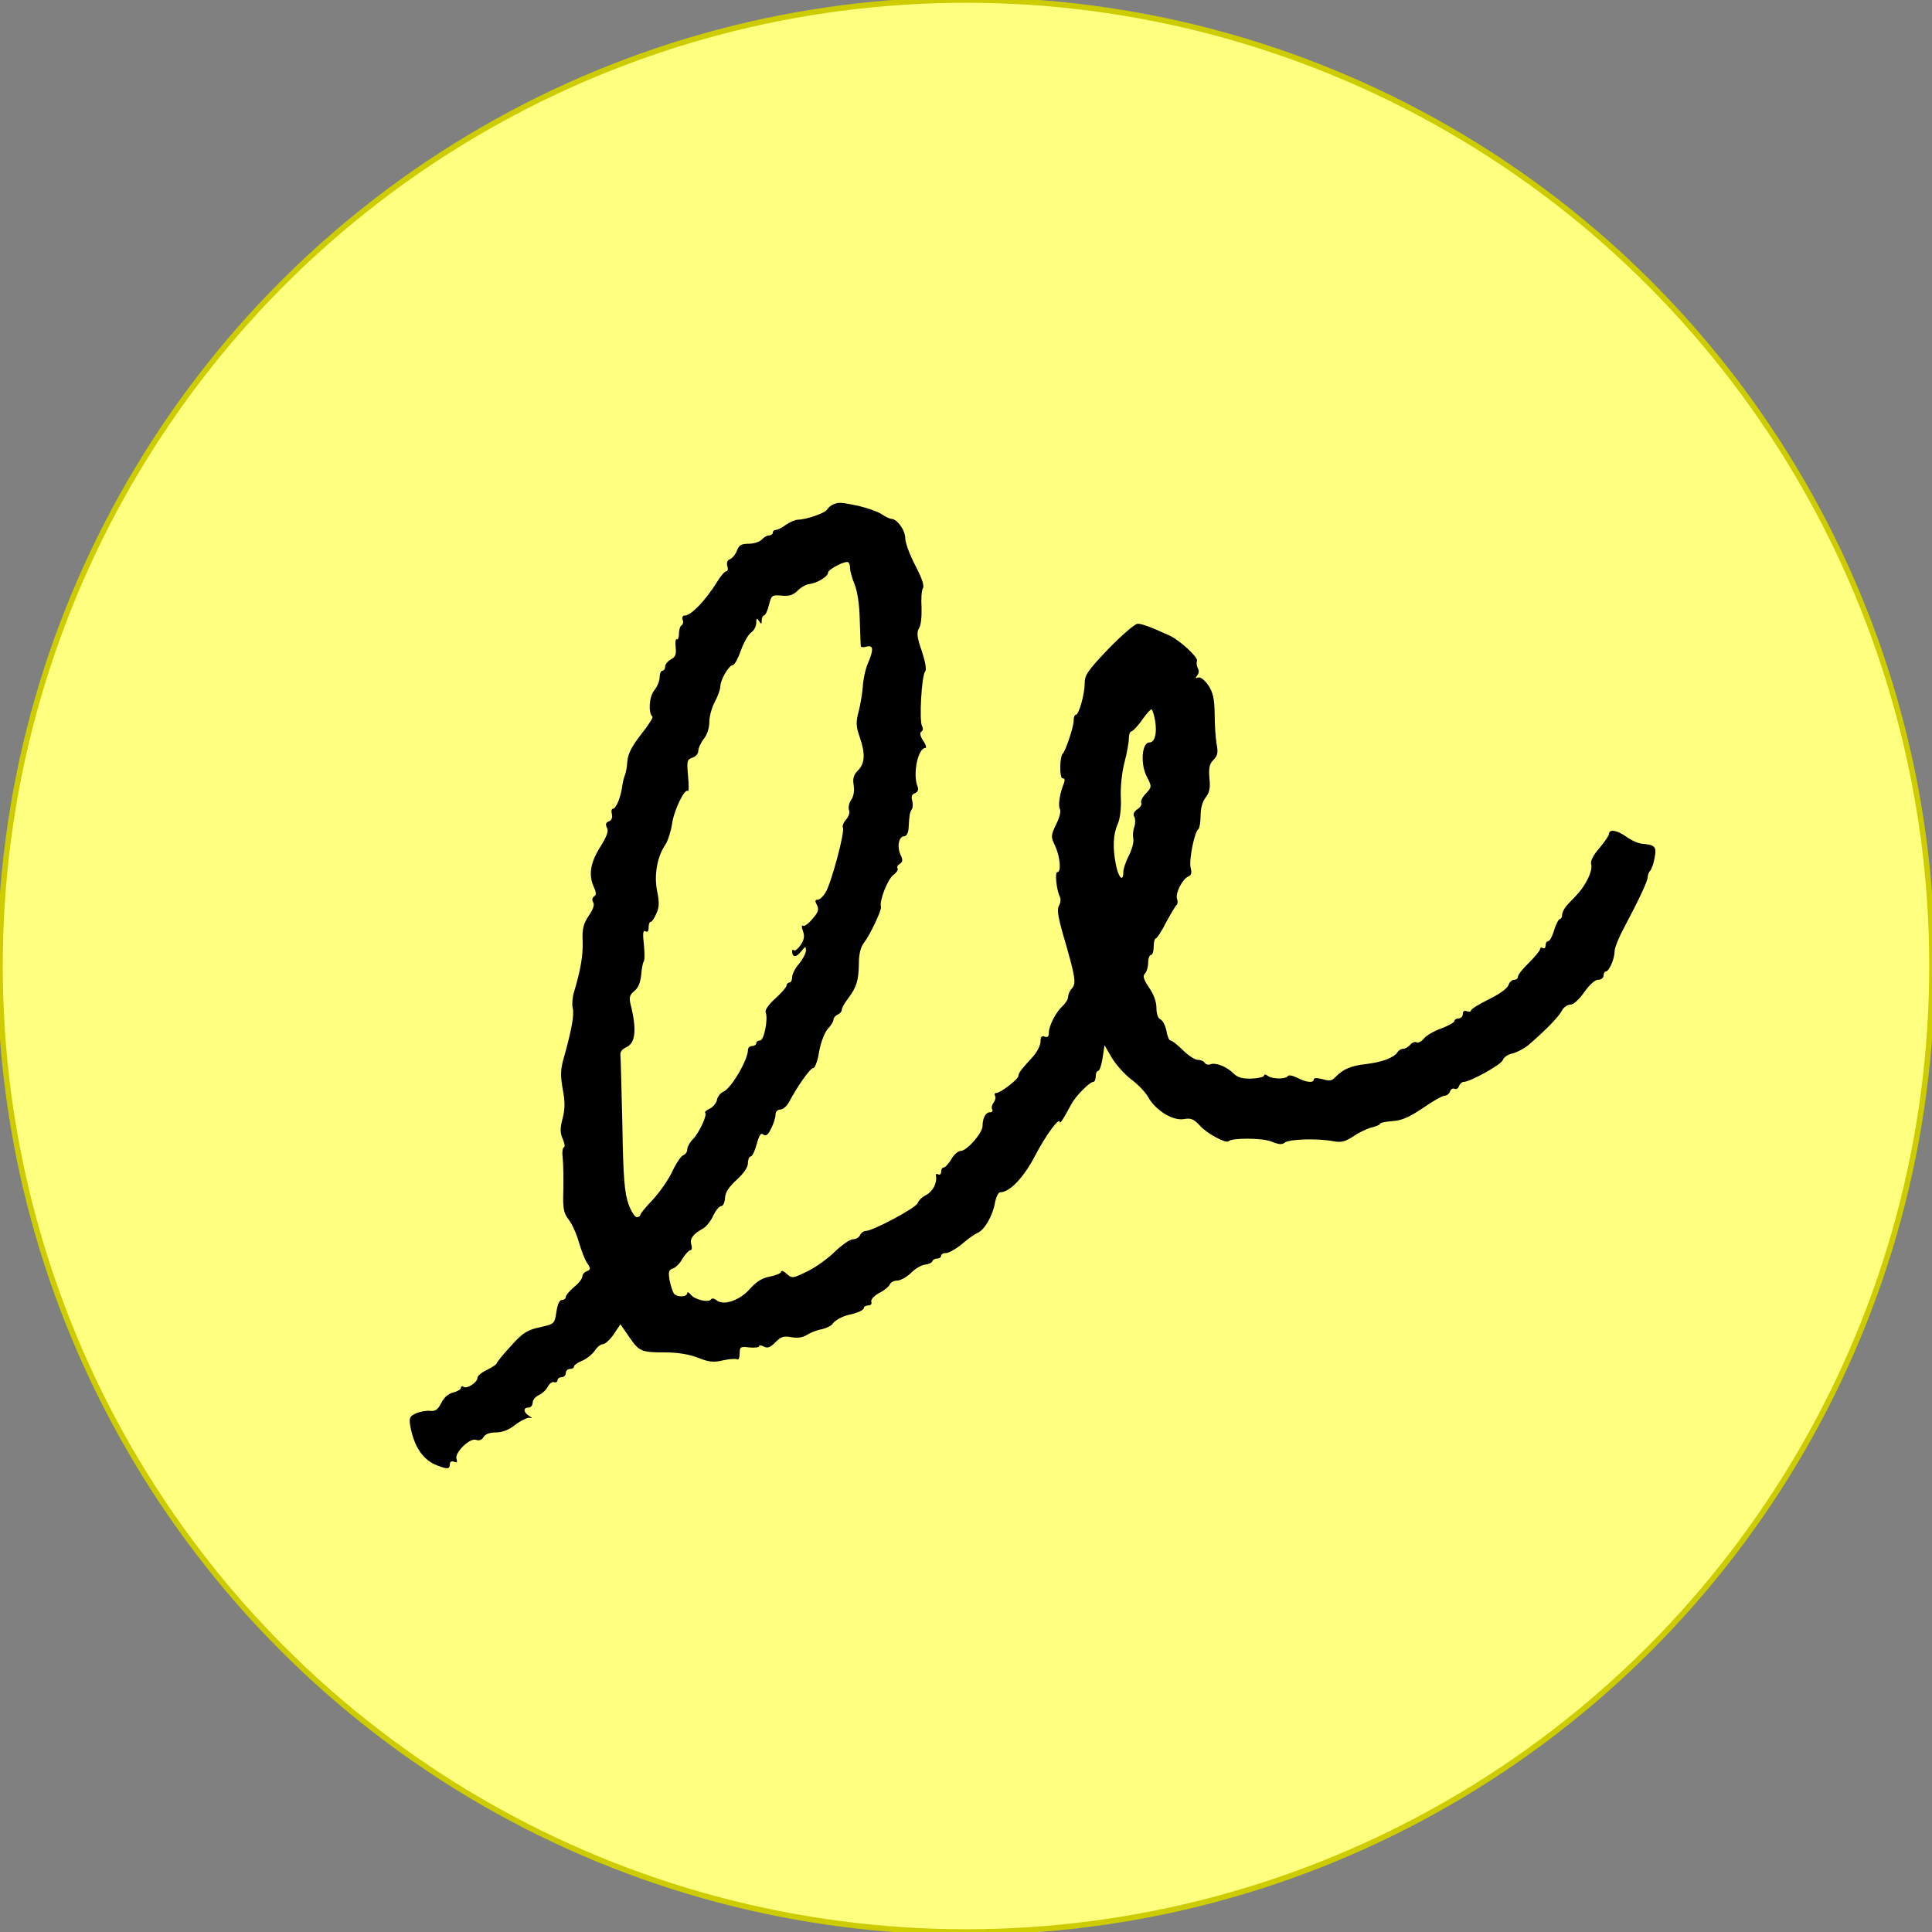 <?xml version="1.0" standalone="no"?>
<!DOCTYPE svg PUBLIC "-//W3C//DTD SVG 20010904//EN"
 "http://www.w3.org/TR/2001/REC-SVG-20010904/DTD/svg10.dtd">
<svg version="1.0" xmlns="http://www.w3.org/2000/svg"
 width="700pt" height="700pt" viewBox="0 0 700 700"
 preserveAspectRatio="xMidYMid meet">
<rect x="0" y="0" width="700" height="700" fill="#808080" stroke="none"/>
<circle cx="350" cy="350" r="350" fill="#ffff80" stroke="#cccc00" stroke-width="2"/>
<g transform="translate(0,700) scale(0.1,-0.1)"
fill="#000000" stroke="none">
<path d="M3020 5173 c-8 -3 -19 -12 -23 -19 -7 -13 -77 -37 -107 -37 -8 0 -27
-8 -42 -18 -14 -11 -31 -19 -37 -19 -6 0 -11 -4 -11 -10 0 -5 -6 -10 -14 -10
-7 0 -19 -7 -26 -15 -7 -8 -28 -15 -46 -15 -28 0 -36 -5 -44 -25 -5 -14 -17
-28 -25 -31 -10 -4 -13 -13 -10 -25 4 -11 2 -19 -4 -19 -5 0 -20 -17 -32 -37
-42 -68 -95 -123 -117 -123 -8 0 -12 -6 -9 -15 4 -8 2 -17 -3 -20 -6 -4 -10
-17 -10 -31 0 -14 -4 -23 -8 -20 -4 2 -6 -10 -4 -29 3 -26 -1 -36 -17 -44 -12
-7 -21 -18 -21 -26 0 -8 -4 -15 -10 -15 -5 0 -10 -11 -10 -24 0 -13 -9 -35
-20 -48 -18 -23 -22 -80 -6 -95 3 -3 -16 -32 -42 -65 -33 -42 -47 -70 -49 -96
-1 -19 -5 -42 -9 -51 -4 -9 -8 -28 -10 -42 -5 -38 -22 -79 -33 -79 -5 0 -7 -9
-4 -20 3 -12 -1 -22 -11 -26 -11 -4 -13 -11 -7 -23 7 -12 0 -31 -25 -71 -36
-58 -42 -101 -22 -145 9 -20 9 -28 0 -33 -6 -5 -8 -13 -3 -21 6 -9 0 -26 -16
-49 -19 -29 -24 -47 -22 -92 2 -50 -7 -104 -32 -187 -5 -17 -7 -42 -4 -55 6
-24 -3 -75 -30 -173 -15 -50 -15 -70 -6 -122 9 -47 8 -73 -1 -107 -9 -35 -9
-50 1 -73 7 -15 9 -29 4 -30 -5 -2 -7 -20 -4 -41 2 -20 3 -72 2 -115 -2 -65 1
-81 18 -104 12 -14 29 -51 38 -82 9 -31 22 -66 31 -78 13 -20 12 -23 -2 -29
-9 -3 -16 -12 -16 -19 0 -7 -13 -25 -30 -38 -16 -14 -30 -30 -30 -36 0 -6 -6
-11 -14 -11 -9 0 -16 -16 -20 -43 -7 -44 -7 -44 -60 -56 -46 -10 -62 -20 -105
-68 -28 -30 -51 -59 -51 -62 0 -4 -16 -15 -35 -24 -19 -9 -35 -22 -35 -29 0
-17 -38 -41 -50 -33 -6 4 -10 2 -10 -4 0 -5 -12 -12 -27 -16 -18 -4 -34 -18
-44 -38 -12 -24 -22 -31 -39 -29 -12 2 -35 -2 -51 -8 -24 -11 -27 -16 -23 -44
14 -78 46 -126 99 -146 36 -14 45 -13 45 5 0 9 6 12 15 9 11 -5 13 -2 9 10 -8
22 49 78 71 69 11 -4 21 0 27 10 6 11 22 17 45 17 23 0 47 9 72 29 20 15 43
26 51 24 10 -3 9 0 -3 7 -21 13 -22 30 -2 30 8 0 15 8 15 18 0 9 10 22 22 27
13 6 27 19 33 31 6 11 16 19 23 16 6 -2 12 1 12 7 0 6 7 11 15 11 8 0 15 7 15
15 0 8 7 15 15 15 8 0 15 4 15 9 0 5 13 14 30 21 16 7 36 23 45 36 8 13 22 24
30 24 8 0 25 16 39 36 l24 36 31 -45 c37 -54 44 -57 131 -57 45 0 87 -7 118
-19 40 -16 57 -18 91 -10 23 5 46 7 52 4 5 -4 9 6 9 21 0 24 3 26 35 22 19 -2
35 0 35 4 0 5 8 4 18 -1 13 -7 23 -3 42 16 19 20 30 23 58 18 22 -4 41 -1 55
8 12 8 37 18 55 21 17 4 35 13 39 20 8 12 36 27 58 32 30 6 55 17 55 25 0 5 7
9 16 9 9 0 14 6 11 13 -3 8 9 21 28 32 19 9 36 24 39 31 3 8 15 14 26 14 12 0
34 12 50 27 15 16 38 29 51 31 13 1 26 7 27 12 2 6 10 10 18 10 8 0 14 5 14
10 0 6 8 10 18 10 10 0 36 15 58 33 21 19 47 36 56 40 24 9 55 62 63 109 4 21
12 38 19 38 34 0 85 53 126 132 39 75 90 144 90 122 0 -9 16 17 42 66 15 28
66 80 79 80 5 0 9 9 9 20 0 11 4 20 9 20 5 0 12 21 16 47 l7 46 26 -45 c15
-25 47 -61 71 -79 25 -19 52 -47 61 -64 26 -47 88 -86 128 -80 27 5 37 1 60
-24 25 -28 94 -65 103 -56 13 13 124 12 155 -1 27 -11 39 -12 49 -4 15 13 122
16 176 5 29 -5 42 -2 73 18 20 14 50 28 66 32 17 4 30 10 30 13 0 4 20 8 45
10 34 2 61 14 110 47 36 25 71 45 79 45 8 0 17 7 20 16 3 8 10 12 16 9 6 -3
13 1 16 9 3 9 11 16 17 16 24 0 137 63 142 79 3 10 19 21 35 24 16 4 41 17 56
29 61 52 112 104 123 126 6 12 20 22 31 22 11 0 31 18 50 45 19 27 39 45 50
45 11 0 20 7 20 15 0 8 4 15 8 15 12 0 32 46 32 73 0 13 16 52 35 87 55 104
85 168 85 182 0 8 4 18 9 23 5 6 13 27 16 47 8 40 2 47 -46 51 -13 1 -38 12
-56 25 -33 24 -63 29 -63 11 0 -6 -16 -29 -35 -52 -23 -26 -33 -47 -30 -58 4
-10 -2 -33 -11 -51 -16 -33 -28 -48 -71 -92 -13 -13 -23 -31 -23 -40 0 -9 -4
-16 -8 -16 -5 0 -14 -18 -21 -40 -6 -22 -16 -40 -21 -40 -6 0 -10 -7 -10 -16
0 -8 -4 -12 -10 -9 -5 3 -10 2 -10 -4 0 -5 -18 -27 -40 -49 -22 -21 -40 -44
-40 -50 0 -7 -6 -12 -14 -12 -8 0 -17 -9 -21 -20 -3 -11 -34 -33 -71 -51 -35
-17 -64 -35 -64 -40 0 -5 -7 -6 -15 -3 -9 4 -15 0 -15 -10 0 -9 -7 -16 -15
-16 -8 0 -15 -4 -15 -9 0 -5 -21 -17 -47 -27 -27 -9 -55 -26 -64 -37 -9 -11
-21 -17 -26 -14 -6 4 -16 0 -23 -8 -7 -8 -18 -15 -26 -15 -7 0 -17 -6 -21 -13
-13 -19 -54 -35 -111 -42 -57 -6 -86 -19 -113 -47 -13 -14 -22 -16 -47 -8 -20
5 -32 5 -32 -1 0 -14 -27 -11 -60 6 -16 8 -31 11 -34 6 -8 -12 -58 -11 -73 1
-7 6 -13 6 -13 1 0 -5 -20 -10 -45 -11 -34 -1 -51 4 -66 19 -24 24 -64 40 -83
33 -8 -3 -17 -1 -21 5 -3 6 -15 11 -25 11 -11 0 -35 16 -54 35 -20 19 -39 35
-45 35 -5 0 -12 16 -15 36 -4 19 -14 38 -22 41 -8 3 -14 19 -14 41 0 23 -10
50 -27 74 -20 30 -23 42 -15 50 7 7 12 25 12 40 0 15 5 28 10 28 6 0 10 14 10
30 0 17 4 30 8 30 4 0 21 26 37 58 17 31 34 60 38 63 4 3 5 13 2 21 -8 20 19
73 40 82 11 4 14 13 9 32 -7 27 14 131 28 140 4 3 8 25 8 48 0 28 7 52 18 66
14 18 18 35 14 70 -3 37 0 52 14 66 16 16 18 27 12 59 -4 22 -7 71 -7 109 -1
55 -6 77 -23 103 -14 20 -29 31 -37 28 -10 -4 -11 -2 -3 8 6 7 7 18 2 26 -4 8
-6 20 -3 26 5 13 -61 74 -99 92 -68 31 -100 43 -116 43 -10 0 -57 -41 -105
-90 -75 -79 -87 -95 -87 -126 0 -39 -21 -114 -32 -114 -5 0 -8 -10 -8 -22 0
-22 -29 -108 -39 -118 -12 -11 -13 -90 -1 -90 8 0 9 -7 5 -17 -15 -37 -22 -81
-15 -94 5 -7 -1 -31 -13 -55 -20 -42 -20 -45 -4 -79 18 -39 23 -95 8 -95 -10
0 -3 -65 9 -89 4 -8 3 -22 -3 -32 -8 -13 -4 -39 15 -106 45 -154 48 -176 32
-194 -8 -8 -14 -22 -14 -31 0 -8 -9 -23 -20 -33 -25 -23 -50 -72 -50 -98 0
-13 -5 -17 -15 -13 -11 4 -15 -1 -15 -18 0 -13 -12 -37 -27 -54 -44 -48 -53
-60 -53 -70 0 -12 -65 -62 -80 -62 -6 0 -8 -5 -5 -10 4 -6 1 -17 -5 -25 -6 -8
-9 -19 -5 -25 3 -5 0 -10 -8 -10 -16 0 -27 -21 -27 -50 0 -25 -57 -90 -79 -90
-9 0 -25 -13 -34 -30 -10 -16 -22 -30 -28 -30 -5 0 -9 -7 -9 -16 0 -8 -5 -12
-11 -9 -6 4 -9 1 -8 -6 5 -25 -11 -56 -36 -69 -14 -7 -27 -20 -30 -29 -5 -17
-163 -101 -188 -101 -8 0 -17 -7 -21 -15 -3 -8 -14 -15 -25 -15 -11 0 -40 -20
-65 -44 -24 -24 -69 -57 -100 -72 -54 -26 -56 -27 -76 -9 -11 10 -20 13 -20 7
0 -5 -18 -13 -39 -17 -28 -5 -49 -17 -74 -45 -37 -42 -96 -62 -121 -41 -8 7
-17 8 -20 3 -8 -13 -59 -1 -73 17 -7 9 -13 11 -13 6 0 -15 -37 -16 -48 -2 -5
7 -12 29 -16 49 -5 30 -3 37 12 42 10 3 26 19 35 36 10 16 23 30 28 30 6 0 7
9 4 20 -7 21 6 39 41 58 12 6 29 27 38 47 9 19 22 35 29 35 7 0 13 13 14 30 1
20 15 41 43 66 25 23 40 45 40 60 0 13 5 24 10 24 6 0 15 20 22 45 9 33 15 42
24 34 9 -7 17 -1 28 22 9 18 16 40 16 51 0 10 7 18 18 18 9 0 24 13 32 29 31
58 75 120 86 121 7 0 17 27 22 60 6 34 20 69 31 82 12 12 21 27 21 34 0 6 7
14 15 18 8 3 15 11 15 17 0 7 11 26 24 43 30 40 37 64 38 126 0 31 6 58 17 72
24 31 66 121 63 132 -7 21 24 100 45 116 12 9 19 20 15 24 -3 4 0 11 8 16 11
7 12 14 3 33 -14 30 -6 67 13 67 8 0 15 12 16 28 3 52 4 57 12 70 4 7 4 21 1
32 -4 14 -1 22 10 26 10 4 14 13 10 23 -19 45 1 141 28 141 5 0 2 12 -8 26
-11 17 -13 29 -7 33 7 4 7 12 3 20 -11 17 -2 182 11 198 6 7 1 34 -12 74 -18
51 -19 68 -10 83 7 10 10 43 9 75 -2 31 0 62 5 70 6 8 -4 37 -28 83 -20 38
-36 82 -36 98 0 29 -30 70 -50 70 -6 0 -23 8 -37 18 -15 9 -52 22 -82 29 -63
13 -70 14 -91 6z m60 -232 c0 -10 7 -36 16 -57 10 -24 18 -74 19 -129 2 -49 3
-93 4 -97 1 -3 10 -4 21 -1 25 7 26 -11 4 -62 -9 -21 -17 -59 -18 -84 -2 -25
-9 -66 -15 -89 -10 -37 -10 -52 3 -90 22 -62 20 -98 -5 -123 -16 -16 -20 -29
-16 -54 3 -20 0 -41 -9 -53 -8 -11 -11 -28 -8 -37 4 -9 -1 -24 -11 -35 -9 -10
-14 -23 -11 -29 8 -13 -41 -197 -62 -233 -9 -16 -22 -28 -30 -28 -9 0 -10 -5
-2 -19 8 -16 5 -26 -16 -50 -14 -17 -30 -29 -35 -25 -5 3 -5 -5 0 -19 7 -18 5
-31 -8 -51 -10 -14 -21 -23 -24 -19 -4 3 -7 2 -7 -4 0 -22 15 -23 32 -1 16 20
18 21 18 4 0 -10 -11 -31 -25 -48 -14 -16 -25 -38 -25 -49 0 -10 -4 -19 -10
-19 -5 0 -10 -5 -10 -10 0 -6 -18 -27 -40 -47 -23 -20 -39 -42 -36 -50 10 -25
-6 -103 -20 -103 -8 0 -14 -4 -14 -10 0 -5 -7 -10 -15 -10 -8 0 -15 -6 -15
-14 0 -36 -60 -138 -88 -151 -12 -5 -22 -18 -24 -29 -2 -11 -13 -26 -25 -32
-13 -6 -21 -13 -18 -16 8 -8 -21 -71 -44 -95 -12 -12 -21 -29 -21 -38 0 -9 -7
-18 -15 -21 -8 -3 -26 -30 -40 -60 -14 -30 -46 -75 -70 -101 -25 -26 -45 -50
-45 -55 0 -4 -6 -8 -13 -8 -7 0 -21 22 -30 48 -14 39 -19 94 -22 283 -3 129
-6 243 -7 254 -2 13 5 23 20 30 35 15 40 64 16 159 -5 23 -2 32 14 45 14 11
22 30 25 58 2 24 6 45 9 49 4 3 4 31 1 61 -5 41 -3 54 5 49 8 -5 12 0 12 13 0
12 3 21 8 21 4 0 13 13 20 30 11 23 11 41 3 81 -12 57 0 126 30 169 9 14 20
48 24 75 7 50 46 130 57 119 4 -3 4 21 1 54 -5 55 -4 60 16 67 11 3 21 14 21
24 0 10 9 30 20 44 12 14 20 40 20 61 0 20 9 53 20 73 11 21 20 46 20 56 0 24
31 77 45 77 6 0 19 24 29 52 10 29 27 59 37 66 11 7 19 23 19 35 0 18 2 19 10
7 8 -13 10 -12 10 3 0 9 4 17 8 17 5 0 13 17 18 38 9 35 11 37 46 34 27 -3 42
2 58 18 12 12 31 23 43 24 27 3 67 27 67 41 0 12 62 44 73 38 4 -2 7 -12 7
-22z m1105 -551 c8 -46 -1 -80 -20 -80 -28 0 -34 -77 -10 -124 19 -36 19 -38
-6 -64 -11 -12 -17 -26 -14 -31 3 -5 -3 -16 -14 -23 -13 -9 -17 -19 -11 -28 4
-7 4 -23 0 -36 -5 -12 -6 -31 -4 -42 3 -11 -4 -38 -15 -60 -12 -23 -21 -50
-21 -62 0 -38 -18 -20 -27 28 -12 61 -10 109 7 147 8 18 13 56 11 95 -2 37 4
92 13 127 9 33 16 73 16 87 0 14 4 26 9 26 5 0 22 18 38 40 15 22 31 40 35 40
3 0 9 -18 13 -40z"/>
</g>
</svg>
